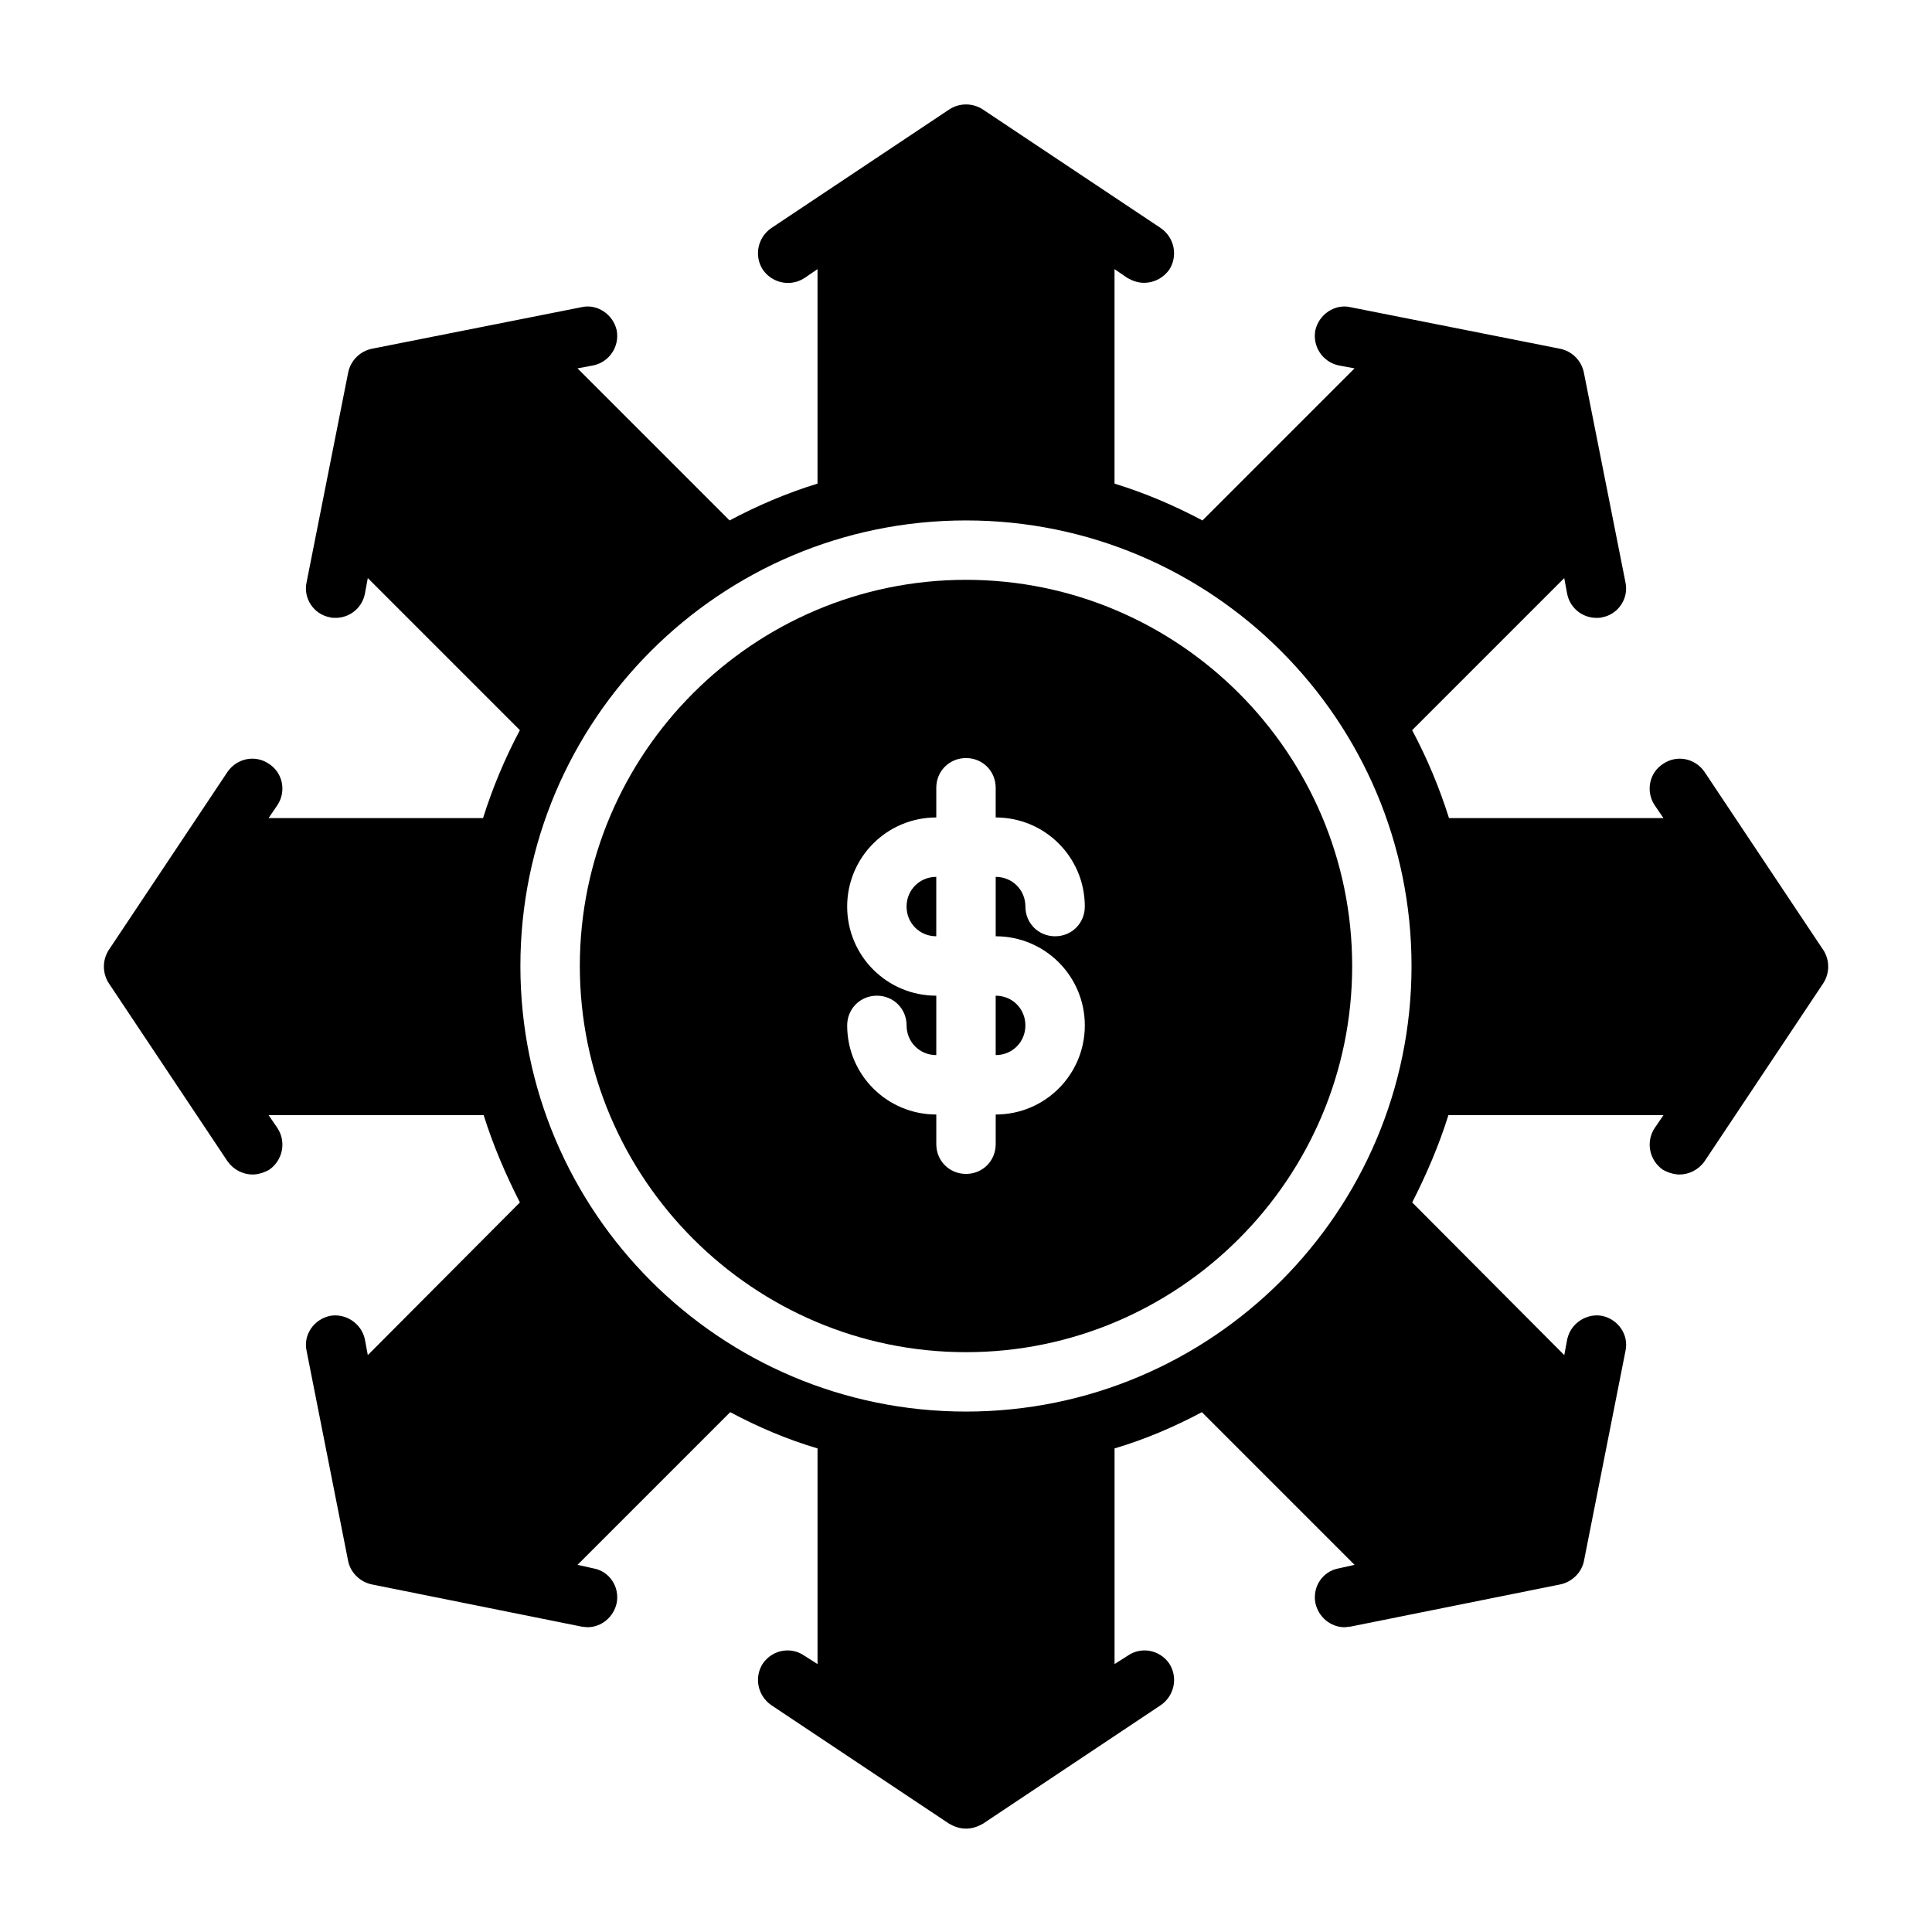 <?xml version="1.0" encoding="UTF-8"?>
<!-- Uploaded to: ICON Repo, www.iconrepo.com, Generator: ICON Repo Mixer Tools -->
<svg fill="#000000" width="800px" height="800px" version="1.1" viewBox="144 144 512 512" xmlns="http://www.w3.org/2000/svg">
 <g>
  <path d="m627.18 395.75-31.488-47.23c-2.519-3.621-7.398-4.566-11.02-2.047-3.621 2.363-4.566 7.242-2.203 10.863l2.363 3.465h-56.836c-2.519-8.031-5.824-15.902-9.762-23.301l40.305-40.305 0.789 4.25c0.789 3.777 4.094 6.297 7.715 6.297 0.629 0 1.102 0 1.574-0.156 4.25-0.789 7.086-5.039 6.141-9.289l-11.02-55.578c-0.629-3.148-3.148-5.668-6.297-6.297l-55.578-11.02c-4.094-0.945-8.344 1.891-9.289 6.141-0.789 4.25 1.891 8.344 6.141 9.289l4.25 0.789-40.305 40.305c-7.398-3.938-15.113-7.242-23.301-9.762v-56.836l3.465 2.363c1.418 0.789 2.832 1.258 4.41 1.258 2.519 0 5.039-1.258 6.613-3.465 2.363-3.621 1.418-8.5-2.203-11.02l-47.23-31.488c-2.676-1.73-6.141-1.73-8.816 0l-47.23 31.488c-3.621 2.519-4.566 7.398-2.203 11.02 2.519 3.621 7.398 4.566 11.02 2.203l3.465-2.363v56.836c-8.188 2.519-15.902 5.824-23.301 9.762l-40.305-40.305 4.25-0.789c4.25-0.945 6.926-5.039 6.141-9.289-0.945-4.25-5.195-7.086-9.289-6.141l-55.578 11.02c-3.148 0.629-5.668 3.148-6.297 6.297l-11.02 55.578c-0.945 4.25 1.891 8.5 6.141 9.289 0.473 0.156 0.945 0.156 1.574 0.156 3.621 0 6.926-2.519 7.715-6.297l0.789-4.25 40.305 40.305c-3.938 7.398-7.242 15.273-9.762 23.301h-56.836l2.363-3.465c2.363-3.621 1.418-8.5-2.203-10.863-3.621-2.519-8.5-1.574-11.02 2.047l-31.488 47.23c-1.73 2.676-1.73 6.141 0 8.816l31.488 47.23c1.574 2.203 4.094 3.465 6.613 3.465 1.418 0 2.992-0.473 4.41-1.258 3.621-2.519 4.566-7.398 2.203-11.02l-2.363-3.465h56.992c2.519 8.031 5.824 15.742 9.605 23.145l-40.305 40.461-0.789-4.25c-0.945-4.25-5.195-6.926-9.289-6.141-4.25 0.945-7.086 5.039-6.141 9.289l11.02 55.734c0.629 2.992 3.148 5.512 6.297 6.141l55.578 11.18s1.102 0.156 1.574 0.156c3.621 0 6.926-2.676 7.715-6.453 0.789-4.25-1.891-8.344-6.141-9.133l-4.25-0.945 40.461-40.461c7.398 3.938 15.113 7.242 23.145 9.605v57.152l-3.465-2.203c-3.621-2.519-8.5-1.574-11.02 2.047-2.363 3.621-1.418 8.5 2.203 11.02l47.23 31.488c1.418 0.789 2.832 1.258 4.41 1.258 1.574 0 2.992-0.473 4.41-1.258l47.23-31.488c3.621-2.519 4.566-7.398 2.203-11.02-2.519-3.621-7.398-4.566-11.02-2.047l-3.465 2.203v-57.152c8.031-2.363 15.742-5.668 23.145-9.605l40.461 40.461-4.25 0.945c-4.25 0.789-6.926 4.879-6.141 9.133 0.789 3.777 4.094 6.453 7.715 6.453 0.473 0 1.102-0.156 1.574-0.156l55.578-11.18c3.148-0.629 5.668-3.148 6.297-6.141l11.02-55.734c0.945-4.25-1.891-8.344-6.141-9.289-4.094-0.789-8.344 1.891-9.289 6.141l-0.789 4.25-40.305-40.461c3.777-7.398 7.086-15.113 9.605-23.145h56.992l-2.363 3.465c-2.363 3.621-1.418 8.5 2.203 11.02 1.418 0.789 2.992 1.258 4.41 1.258 2.519 0 5.039-1.258 6.613-3.465l31.488-47.23c1.73-2.676 1.73-6.141 0-8.816zm-227.19 122.33c-65.18 0-118.08-52.898-118.08-118.08 0-65.18 52.898-118.08 118.08-118.08 65.18 0 118.08 52.898 118.08 118.08 0 65.18-52.898 118.08-118.08 118.08z"/>
  <path d="m400 297.66c-56.363 0-102.34 45.973-102.34 102.34s45.973 102.34 102.34 102.34 102.34-45.973 102.34-102.34-45.973-102.34-102.34-102.34zm31.488 118.08c0 13.066-10.547 23.617-23.617 23.617v7.871c0 4.41-3.465 7.871-7.871 7.871-4.41 0-7.871-3.465-7.871-7.871v-7.871c-13.066 0-23.617-10.547-23.617-23.617 0-4.41 3.465-7.871 7.871-7.871 4.41 0 7.871 3.465 7.871 7.871 0 4.41 3.465 7.871 7.871 7.871v-15.742c-13.066 0-23.617-10.547-23.617-23.617 0-13.066 10.547-23.617 23.617-23.617v-7.871c0-4.41 3.465-7.871 7.871-7.871 4.41 0 7.871 3.465 7.871 7.871v7.871c13.066 0 23.617 10.547 23.617 23.617 0 4.41-3.465 7.871-7.871 7.871-4.41 0-7.871-3.465-7.871-7.871 0-4.41-3.465-7.871-7.871-7.871v15.742c13.066 0 23.617 10.547 23.617 23.617z"/>
  <path d="m415.74 415.74c0 4.41-3.465 7.871-7.871 7.871v-15.742c4.41 0 7.871 3.465 7.871 7.871z"/>
  <path d="m392.12 376.38v15.742c-4.41 0-7.871-3.465-7.871-7.871 0-4.41 3.465-7.871 7.871-7.871z"/>
 </g>
</svg>